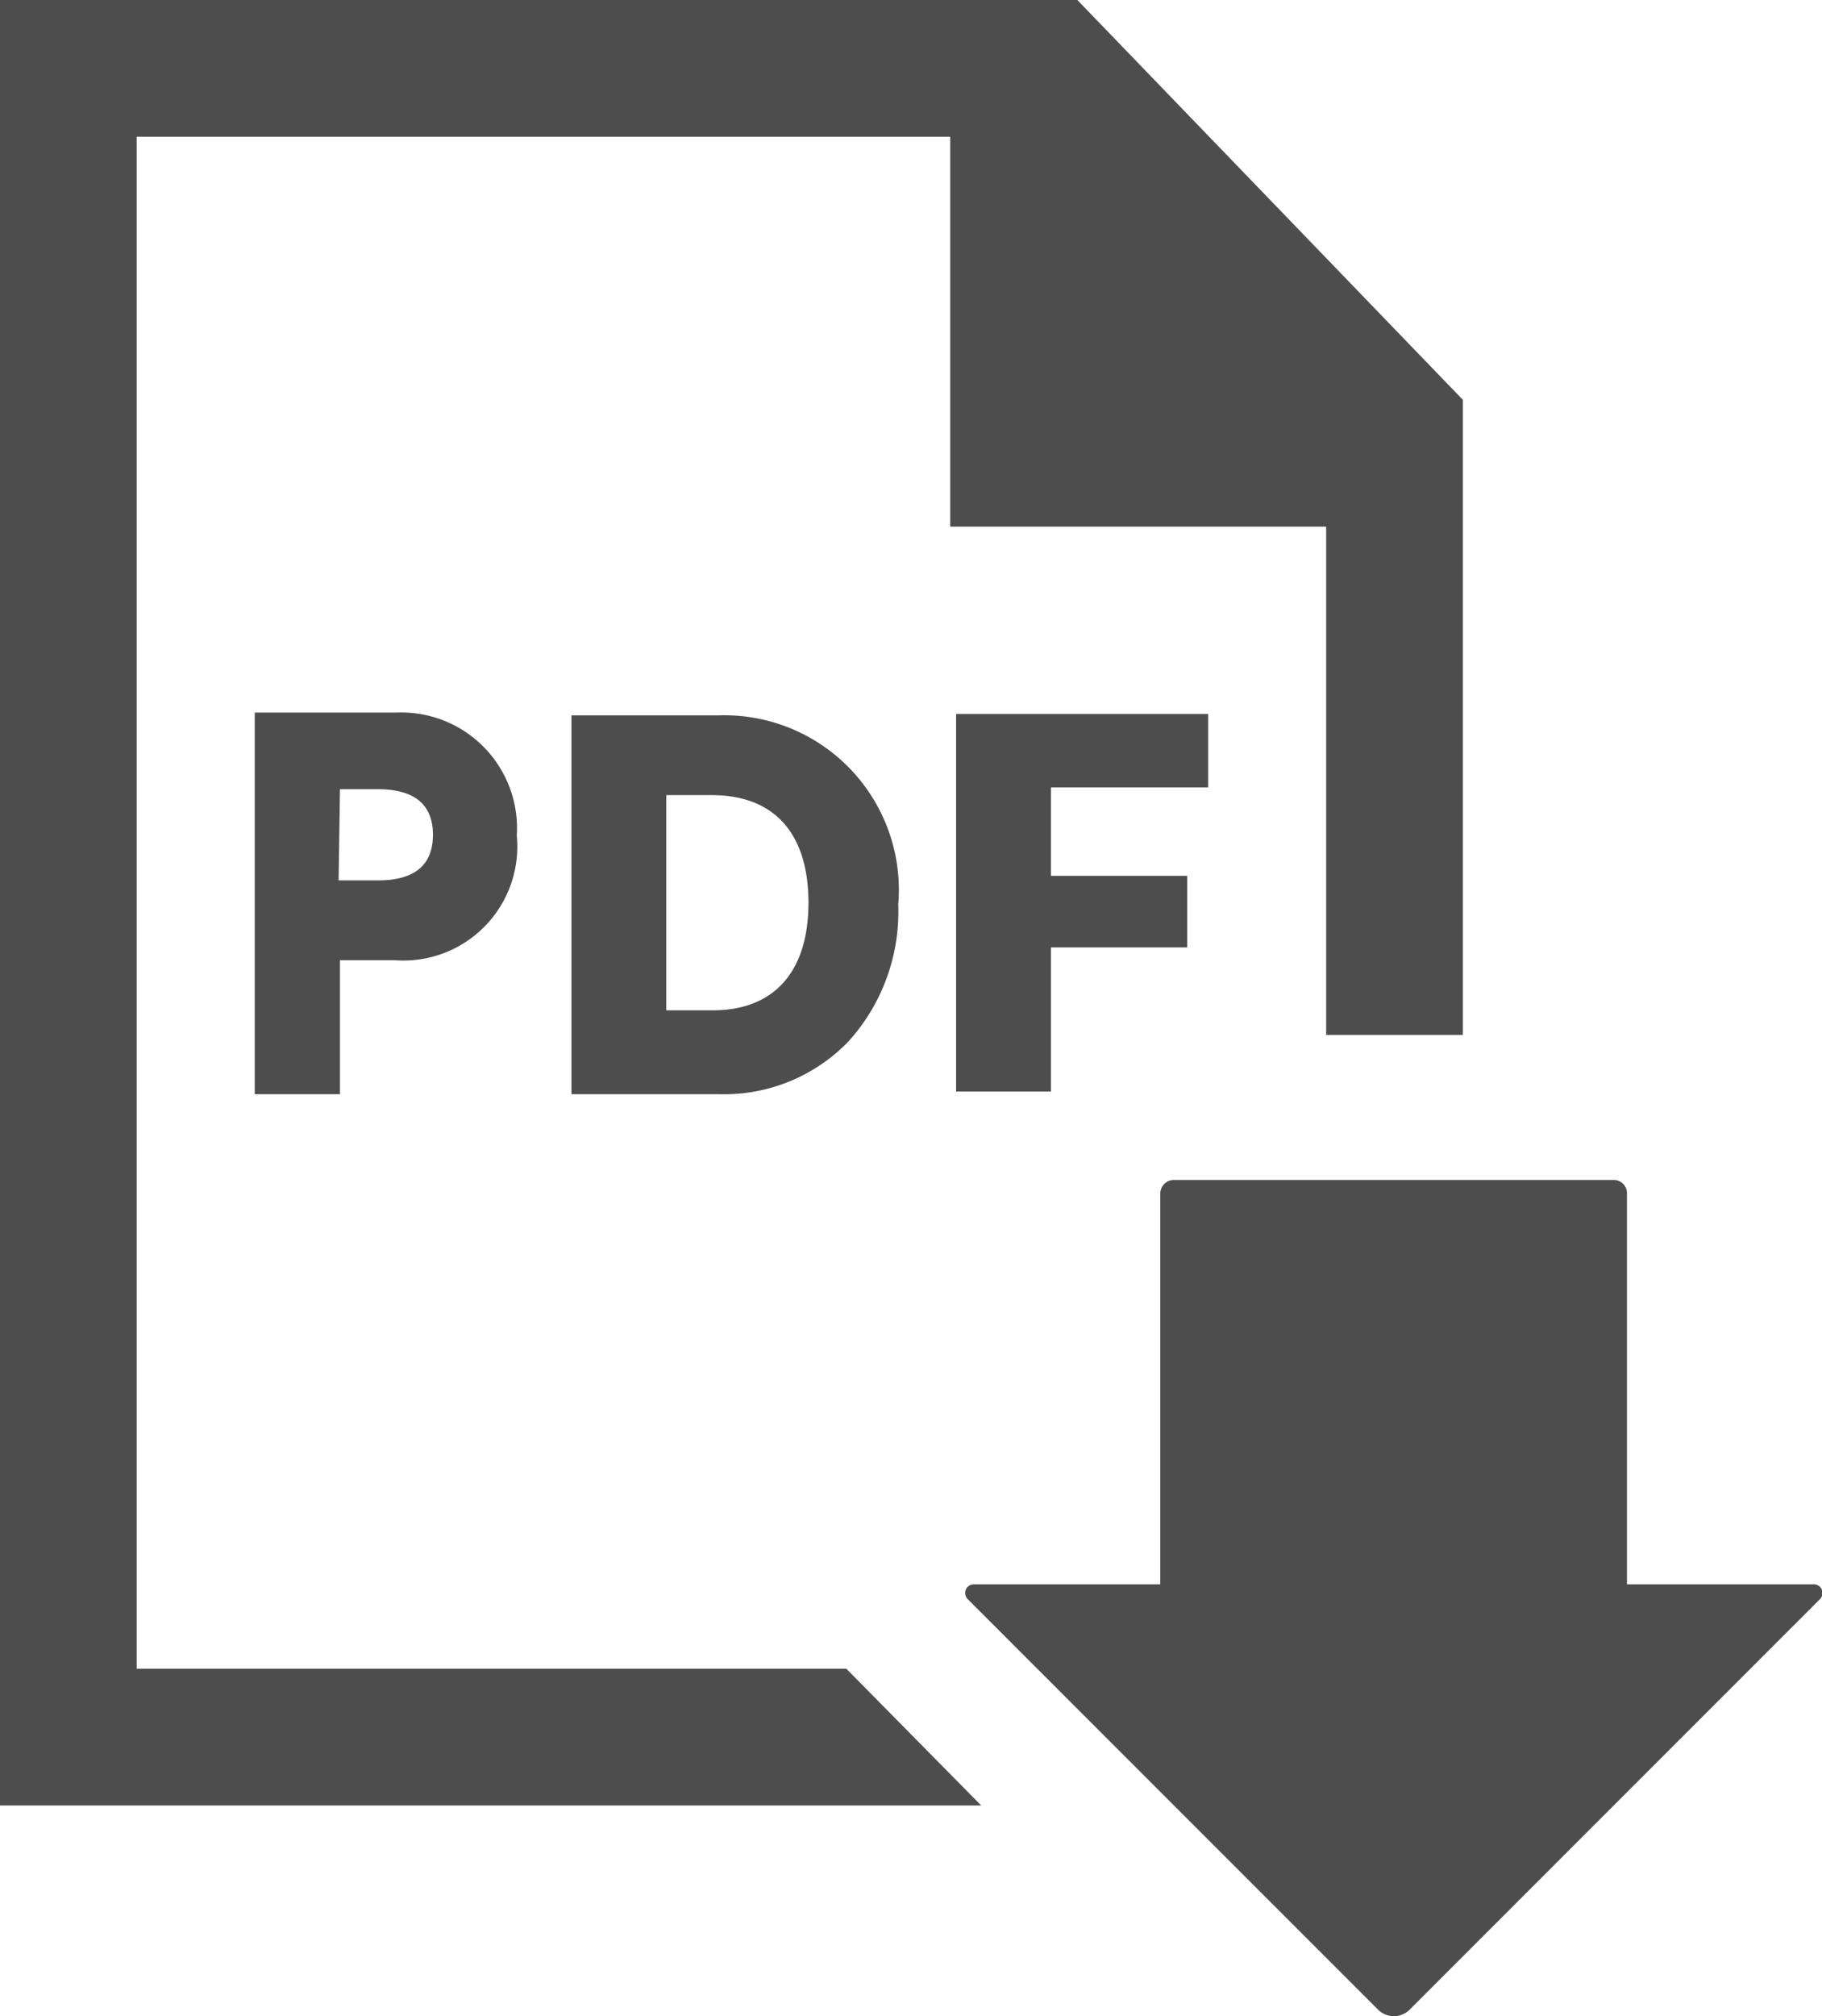 <svg xmlns="http://www.w3.org/2000/svg" viewBox="0 0 39.98 44.22"><defs><style>.cls-1{fill:#4d4d4d;}</style></defs><g id="レイヤー_2" data-name="レイヤー 2"><g id="レイヤー_1-2" data-name="レイヤー 1"><polygon class="cls-1" points="18.57 36.6 3 36.6 3 3 20.85 3 20.85 11.55 29.1 11.55 29.1 22.7 32.1 22.7 32.1 8.77 23.64 0 0 0 0 39.6 21.53 39.6 18.57 36.6"/><path class="cls-1" d="M35.7,34.75V26.18a.29.29,0,0,0-.3-.3H25.76a.3.3,0,0,0-.3.3v8.57H21.38a.19.19,0,0,0-.14.33l9,9a.49.49,0,0,0,.69,0l9-9a.19.19,0,0,0-.13-.33Z"/><path class="cls-1" d="M7.46,21.06H8.65a2.5,2.5,0,0,0,2.69-2.73,2.54,2.54,0,0,0-2.66-2.7H5.59V24H7.46Zm0-3.75h.83c.68,0,1.21.24,1.21,1s-.53,1-1.2,1H7.43Z"/><polygon class="cls-1" points="23.06 20.78 26.05 20.78 26.05 19.21 23.06 19.21 23.06 17.27 26.51 17.27 26.51 15.66 20.98 15.66 20.98 23.94 23.06 23.94 23.06 20.78"/><path class="cls-1" d="M18.62,22.84a4.24,4.24,0,0,0,1.09-3,3.83,3.83,0,0,0-3.93-4.15H12.54V24H15.8A3.79,3.79,0,0,0,18.62,22.84Zm-4-.68V17.44h1c1.37,0,2.12.84,2.12,2.36s-.76,2.36-2.1,2.36Z"/></g></g></svg>